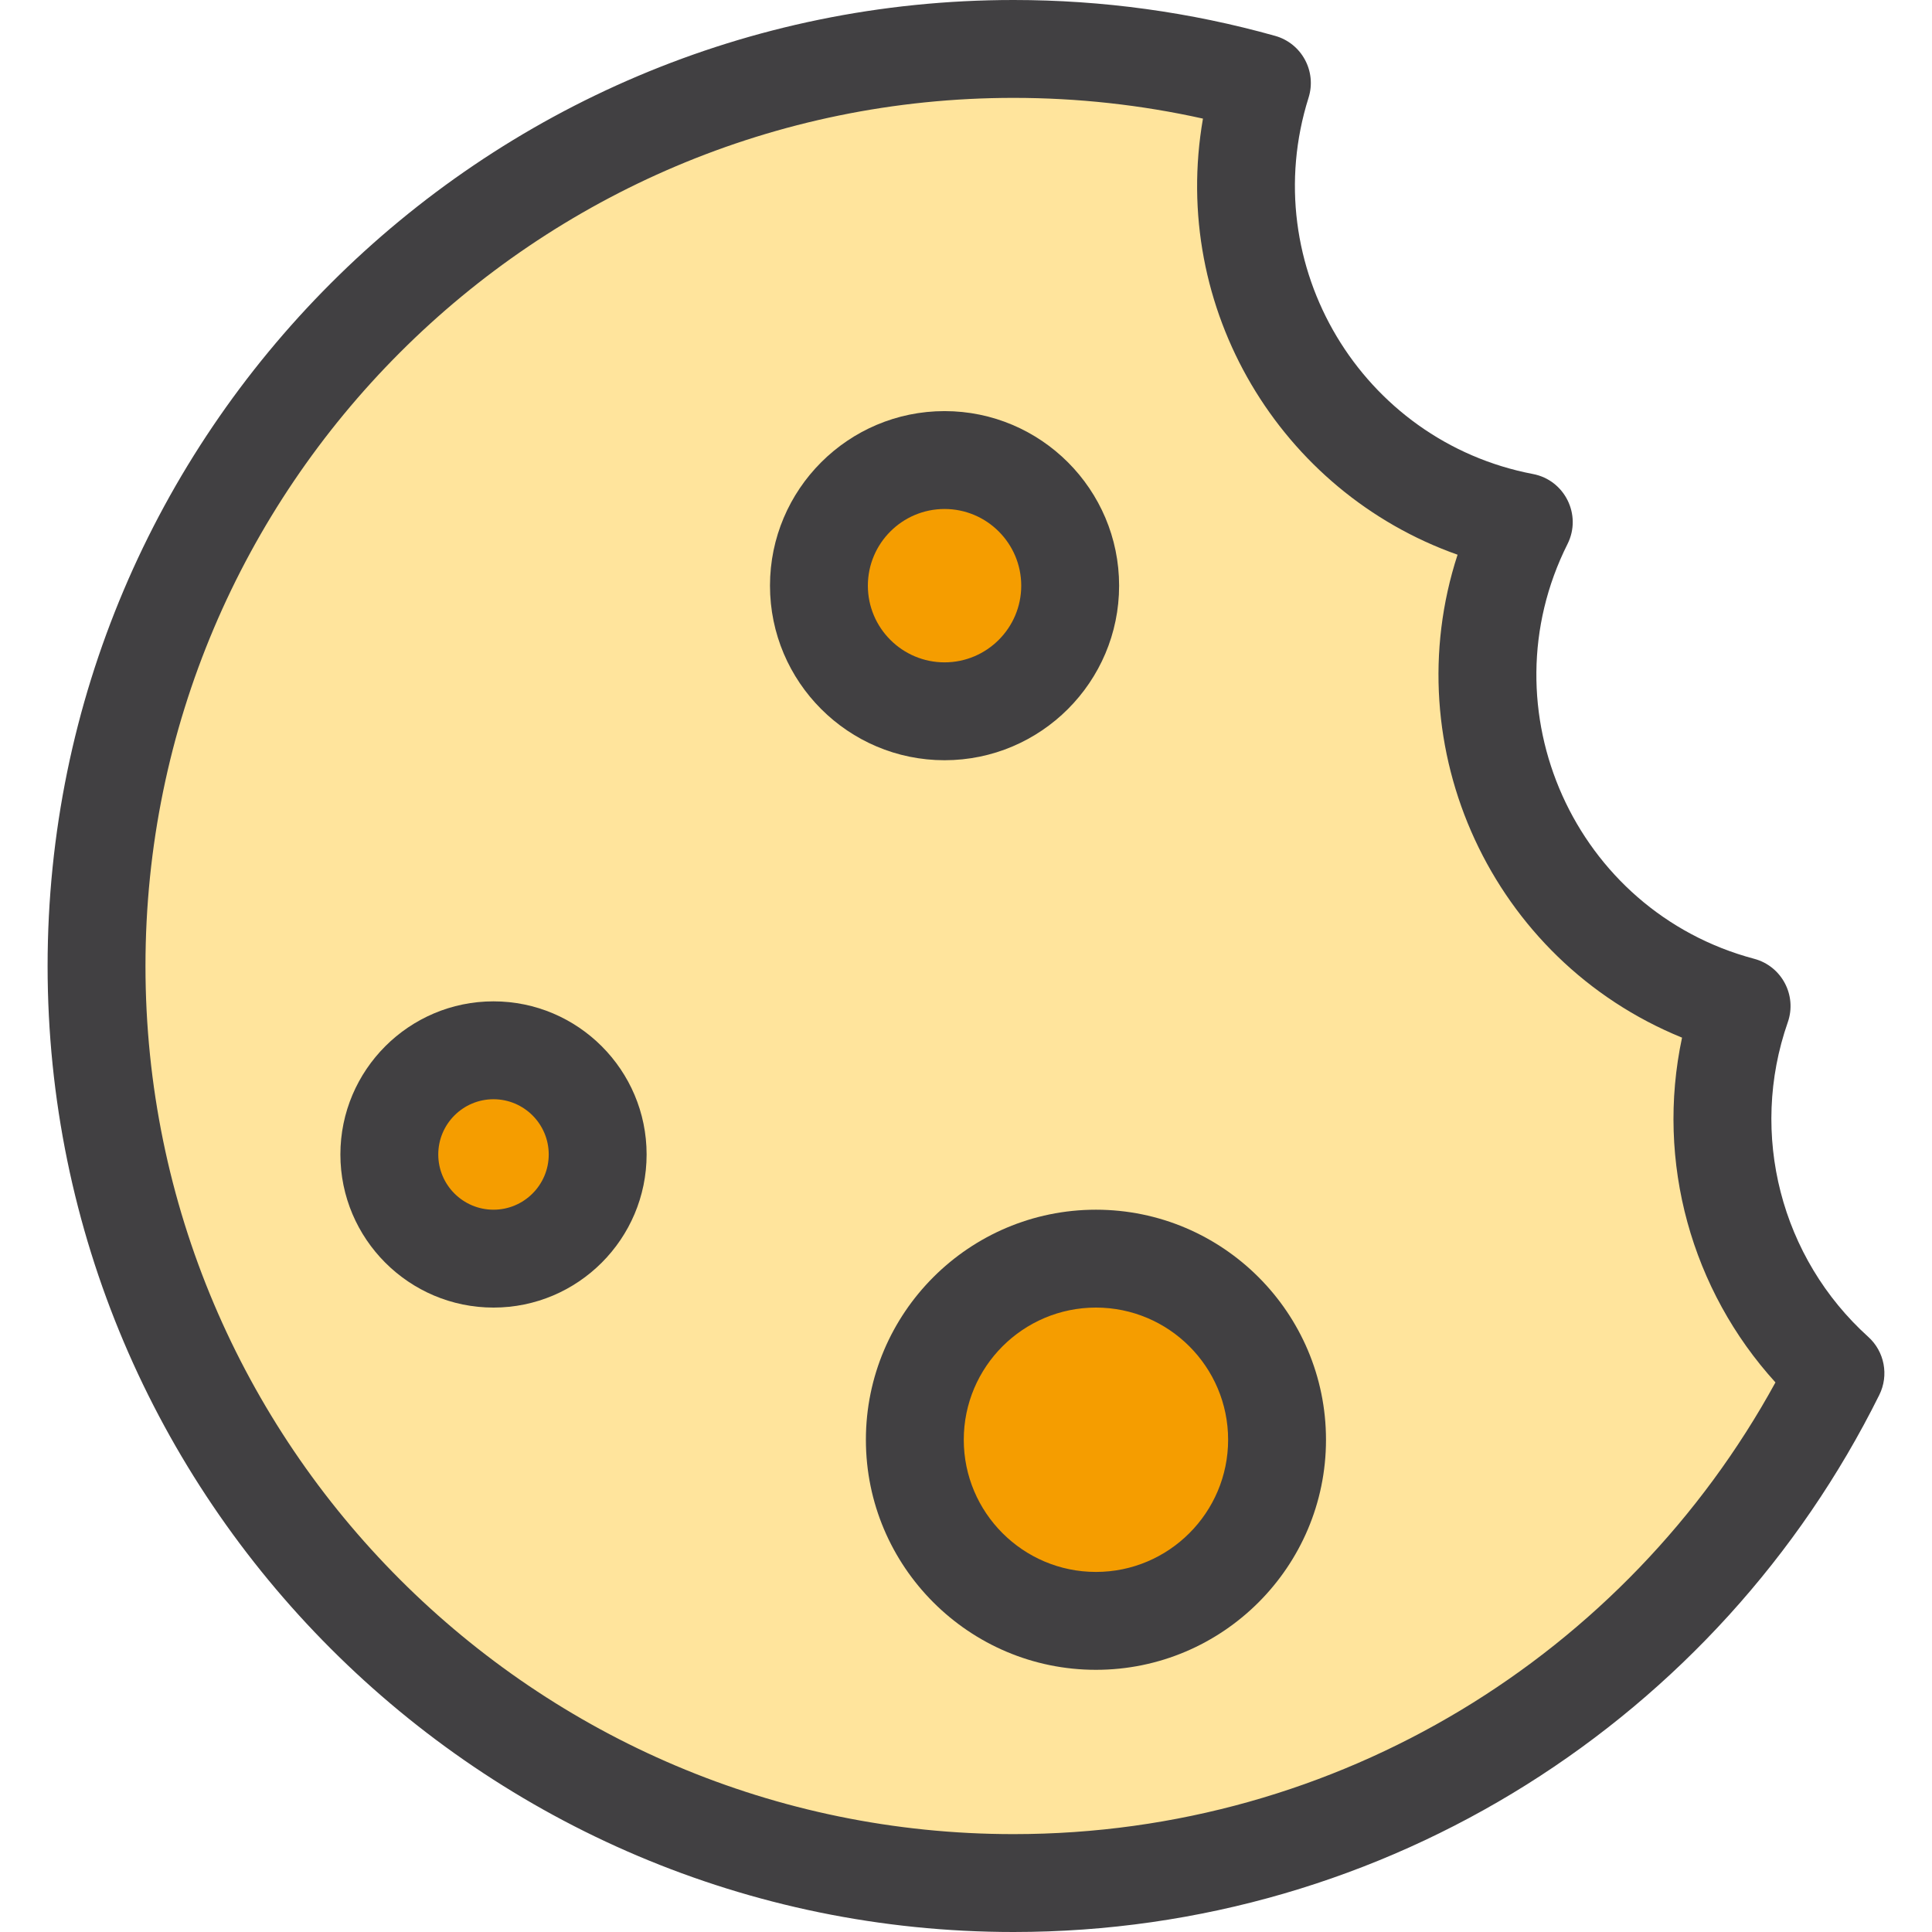 <?xml version="1.0" encoding="iso-8859-1"?>
<!-- Generator: Adobe Illustrator 19.0.0, SVG Export Plug-In . SVG Version: 6.00 Build 0)  -->
<svg version="1.1" id="Layer_1" xmlns="http://www.w3.org/2000/svg" xmlns:xlink="http://www.w3.org/1999/xlink" x="0px" y="0px"
	 viewBox="0 0 296.088 296.088" style="enable-background:new 0 0 296.088 296.088;" xml:space="preserve">
<g>
	<path style="fill:#FFE49C;" d="M263.971,171.5c0-6.068,1.042-11.89,2.938-17.311c-22.417-5.964-38.938-26.393-38.938-50.689
		c0-8.447,2.008-16.421,5.556-23.49c-24.235-4.631-42.556-25.926-42.556-51.51c0-5.5,0.851-10.801,2.421-15.783
		C181.288,9.321,168.527,7.5,155.339,7.5c-77.62,0-140.544,62.924-140.544,140.544s62.924,140.544,140.544,140.544
		c55.205,0,102.966-31.834,125.953-78.141C270.657,200.847,263.971,186.956,263.971,171.5z"/>
	<circle style="fill:#F59D00;" cx="75.631" cy="176.928" r="15.965"/>
	<circle style="fill:#F59D00;" cx="144.756" cy="89.757" r="19.253"/>
	<g>
		<circle style="fill:#F59D00;" cx="167.959" cy="220.649" r="27.757"/>
		<g>
			<path style="fill:#414042;" d="M286.318,204.88c-13.366-12.066-18.328-31.054-12.33-48.217c1.439-4.118-0.93-8.599-5.152-9.723
				c-27.495-7.315-41.344-38.186-28.607-63.565c2.232-4.448-0.415-9.8-5.295-10.73c-26.258-5.018-42.489-31.967-34.39-57.674
				c1.271-4.034-1.048-8.332-5.128-9.475C182.419,1.849,168.935,0,155.339,0C73.707,0,7.295,66.412,7.295,148.044
				s66.412,148.044,148.044,148.044c57.262,0,108.061-32.729,132.671-82.306C289.505,210.77,288.813,207.133,286.318,204.88z
				 M155.339,281.088c-73.361,0-133.044-59.684-133.044-133.044S81.978,15,155.339,15c9.799,0,19.531,1.067,29.021,3.178
				c-5.072,29.141,11.83,57.209,39.02,66.834c-9.631,29.571,5.199,62.114,34.401,74.012c-4.063,19.079,1.474,38.717,14.317,52.837
				C249.265,253.562,205.176,281.088,155.339,281.088z"/>
			<path style="fill:#414042;" d="M75.631,153.462c-12.939,0-23.465,10.526-23.465,23.466c0,12.938,10.526,23.465,23.465,23.465
				c12.938,0,23.465-10.526,23.465-23.465C99.096,163.988,88.57,153.462,75.631,153.462z M75.631,185.393
				c-4.668,0-8.465-3.797-8.465-8.465s3.797-8.466,8.465-8.466s8.465,3.798,8.465,8.466S80.299,185.393,75.631,185.393z"/>
			<path style="fill:#414042;" d="M171.509,89.757c0-14.752-12.001-26.753-26.752-26.753c-14.751,0-26.753,12.001-26.753,26.753
				c0,14.751,12.001,26.752,26.753,26.752C159.508,116.509,171.509,104.508,171.509,89.757z M133.004,89.757
				c0-6.48,5.272-11.753,11.753-11.753s11.752,5.272,11.752,11.753s-5.272,11.752-11.752,11.752S133.004,96.237,133.004,89.757z"/>
			<path style="fill:#414042;" d="M167.958,185.393c-19.441,0-35.256,15.816-35.256,35.257c0,19.44,15.816,35.257,35.256,35.257
				c19.441,0,35.257-15.816,35.257-35.257S187.399,185.393,167.958,185.393z M167.958,240.906c-11.169,0-20.256-9.087-20.256-20.257
				s9.087-20.257,20.256-20.257c11.169,0,20.257,9.087,20.257,20.257S179.128,240.906,167.958,240.906z"/>
		</g>
	</g>
</g>
<g>
</g>
<g>
</g>
<g>
</g>
<g>
</g>
<g>
</g>
<g>
</g>
<g>
</g>
<g>
</g>
<g>
</g>
<g>
</g>
<g>
</g>
<g>
</g>
<g>
</g>
<g>
</g>
<g>
</g>
</svg>
